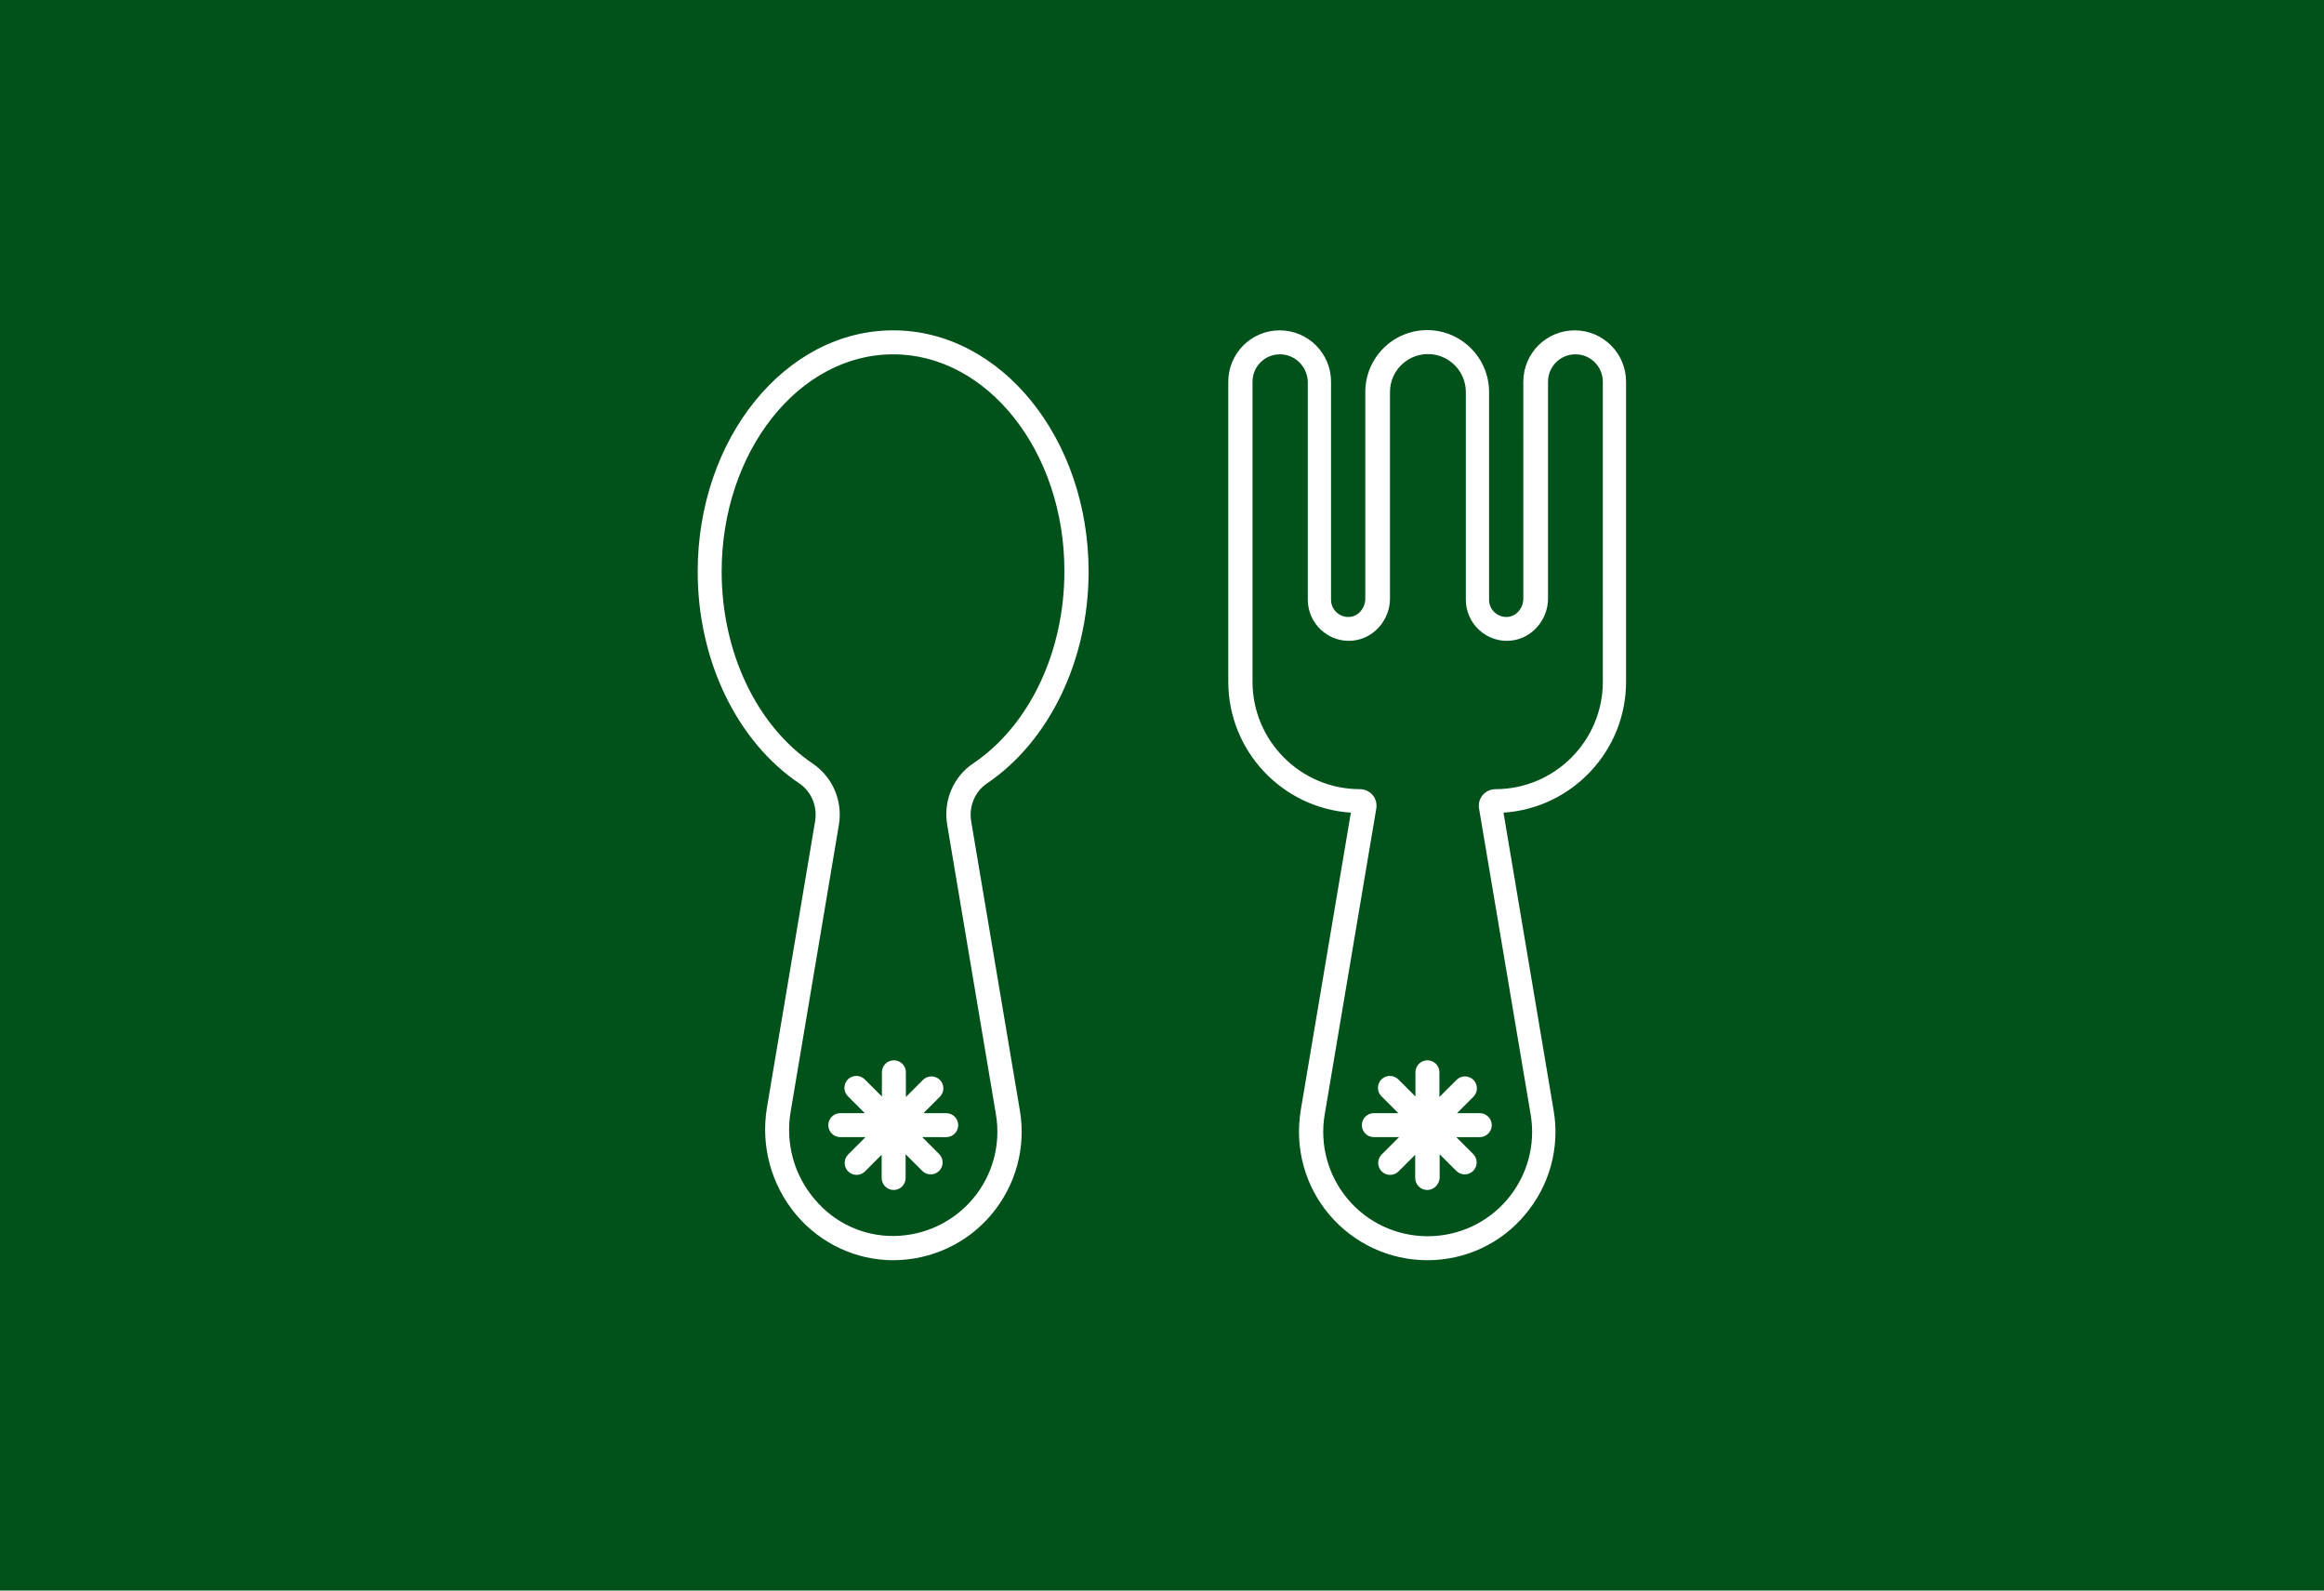 <?xml version="1.0" encoding="utf-8"?>
<svg xmlns="http://www.w3.org/2000/svg" xmlns:xlink="http://www.w3.org/1999/xlink" version="1.1" id="Ebene_1" x="0px" y="0px" viewBox="0 0 950 650" style="enable-background:new 0 0 950 650;" xml:space="preserve" width="950" height="650">
<style type="text/css">
	.st0{fill:#00521A;}
	.st1{fill:none;stroke:#FFFFFF;stroke-width:10.833;stroke-miterlimit:10.833;}
	.st2{fill:#FFFFFF;}
</style>
<rect x="-11.8" y="-9" class="st0" width="977" height="661.1"/>
<path class="st2" d="M365.1,515c-15.1,0-29.5-6.7-39.5-18.4c-10.3-12.2-14.7-28.2-12.1-43.9l19.7-117.1c1-6-1.5-12.1-6.4-15.4  c-25.7-17.3-41.6-50.5-41.6-86.6c0-54.4,35.8-98.6,79.9-98.6s79.9,44.2,79.9,98.6c0,36.1-16,69.3-41.6,86.6l0,0  c-4.9,3.3-7.4,9.4-6.4,15.4l19.9,118.2c2.6,15.2-1.7,30.7-11.6,42.5c-9.9,11.8-24.5,18.6-39.9,18.7C365.3,515,365.2,515,365.1,515z   M365.1,144.8c-38.7,0-70.1,39.9-70.1,88.8c0,32.9,14.3,63,37.3,78.5c8.1,5.5,12.3,15.3,10.6,25.1l-19.7,117.1  c-2.2,12.9,1.4,26,9.9,35.9c8.1,9.6,19.8,15,32.2,14.9c12.5-0.1,24.3-5.6,32.4-15.2c8.1-9.6,11.5-22.2,9.4-34.6l-19.9-118.2  c-1.7-9.8,2.5-19.7,10.6-25.1l0,0c23-15.5,37.3-45.6,37.3-78.5C435.2,184.6,403.7,144.8,365.1,144.8z M583.5,515  c-15.5,0-30.1-6.8-40.1-18.6c-10-11.8-14.2-27.3-11.7-42.6l20.5-121.7c-27.9-1.8-50.1-25.1-50.1-53.5V156c0-11.6,9.4-21,21-21  c11.6,0,21,9.4,21,21v89.1c0,2,0.8,3.8,2.3,5.2c1.5,1.3,3.4,2,5.4,1.8c3.5-0.3,6.3-3.6,6.3-7.5v-84.4c0-13.9,11.3-25.3,25.3-25.3  c13.9,0,25.3,11.3,25.3,25.3v84.9c0,2,0.8,3.8,2.3,5.2c1.5,1.3,3.4,2,5.4,1.8c3.5-0.3,6.3-3.6,6.3-7.5V156c0-11.6,9.4-21,21-21  c11.6,0,21,9.4,21,21v122.6c0,28.4-22.2,51.7-50.1,53.5l20.5,121.7c2.6,15.3-1.7,30.8-11.7,42.6C613.6,508.2,599,515,583.5,515z   M523.2,144.8c-6.2,0-11.2,5-11.2,11.2v122.6c0,24.2,19.7,43.9,43.9,43.9c2,0,3.9,0.9,5.2,2.4c1.3,1.5,1.8,3.5,1.5,5.5l-21.1,125.1  c-2.1,12.4,1.4,25,9.5,34.6c8.1,9.6,20,15.1,32.6,15.1c12.6,0,24.5-5.5,32.6-15.1c8.1-9.6,11.6-22.2,9.5-34.6l-21.1-125.1  c-0.3-2,0.2-4,1.5-5.5c1.3-1.5,3.2-2.4,5.2-2.4c24.2,0,43.9-19.7,43.9-43.9V156c0-6.2-5-11.2-11.2-11.2c-6.2,0-11.2,5-11.2,11.2  v88.6c0,8.8-6.7,16.4-15.2,17.2c-4.7,0.5-9.4-1.1-12.9-4.3c-3.5-3.2-5.5-7.7-5.5-12.4v-84.9c0-8.5-6.9-15.5-15.5-15.5  c-8.5,0-15.5,6.9-15.5,15.5v84.4c0,8.8-6.7,16.4-15.2,17.2c-4.7,0.5-9.4-1.1-12.9-4.3c-3.5-3.2-5.5-7.7-5.5-12.4V156  C534.4,149.8,529.4,144.8,523.2,144.8z M583.4,486.3c-2.7,0-4.9-2.2-4.9-4.9v-9.5l-6.8,6.8c-1.9,1.9-5,1.9-6.9,0  c-1.9-1.9-1.9-5,0-6.9l7.1-7.1h-10.3c-2.7,0-4.9-2.2-4.9-4.9c0-2.7,2.2-4.9,4.9-4.9h10l-6.9-6.9c-1.9-1.9-1.9-5,0-6.9  c1.9-1.9,5-1.9,6.9,0l7,7v-9.9c0-2.7,2.2-4.9,4.9-4.9c2.7,0,4.9,2.2,4.9,4.9v10.1l7-7c1.9-1.9,5-1.9,6.9,0c1.9,1.9,1.9,5,0,6.9  l-6.7,6.7h9.3c2.7,0,4.9,2.2,4.9,4.9s-2.2,4.9-4.9,4.9h-9.6l6.9,6.9c1.9,1.9,1.9,5,0,6.9c-1.9,1.9-5,1.9-6.9,0l-6.8-6.8v9.7  C588.3,484.1,586.1,486.3,583.4,486.3z M365.3,486.3c-2.7,0-4.9-2.2-4.9-4.9v-9.5l-6.8,6.8c-1.9,1.9-5,1.9-6.9,0  c-1.9-1.9-1.9-5,0-6.9l7.1-7.1h-10.3c-2.7,0-4.9-2.2-4.9-4.9c0-2.7,2.2-4.9,4.9-4.9h10l-6.9-6.9c-1.9-1.9-1.9-5,0-6.9  c1.9-1.9,5-1.9,6.9,0l7,7v-9.9c0-2.7,2.2-4.9,4.9-4.9c2.7,0,4.9,2.2,4.9,4.9v10.1l7-7c1.9-1.9,5-1.9,6.9,0c1.9,1.9,1.9,5,0,6.9  l-6.7,6.7h9.3c2.7,0,4.9,2.2,4.9,4.9s-2.2,4.9-4.9,4.9H377l6.9,6.9c1.9,1.9,1.9,5,0,6.9c-1.9,1.9-5,1.9-6.9,0l-6.8-6.8v9.7  C370.2,484.1,368,486.3,365.3,486.3z"/>
</svg>
